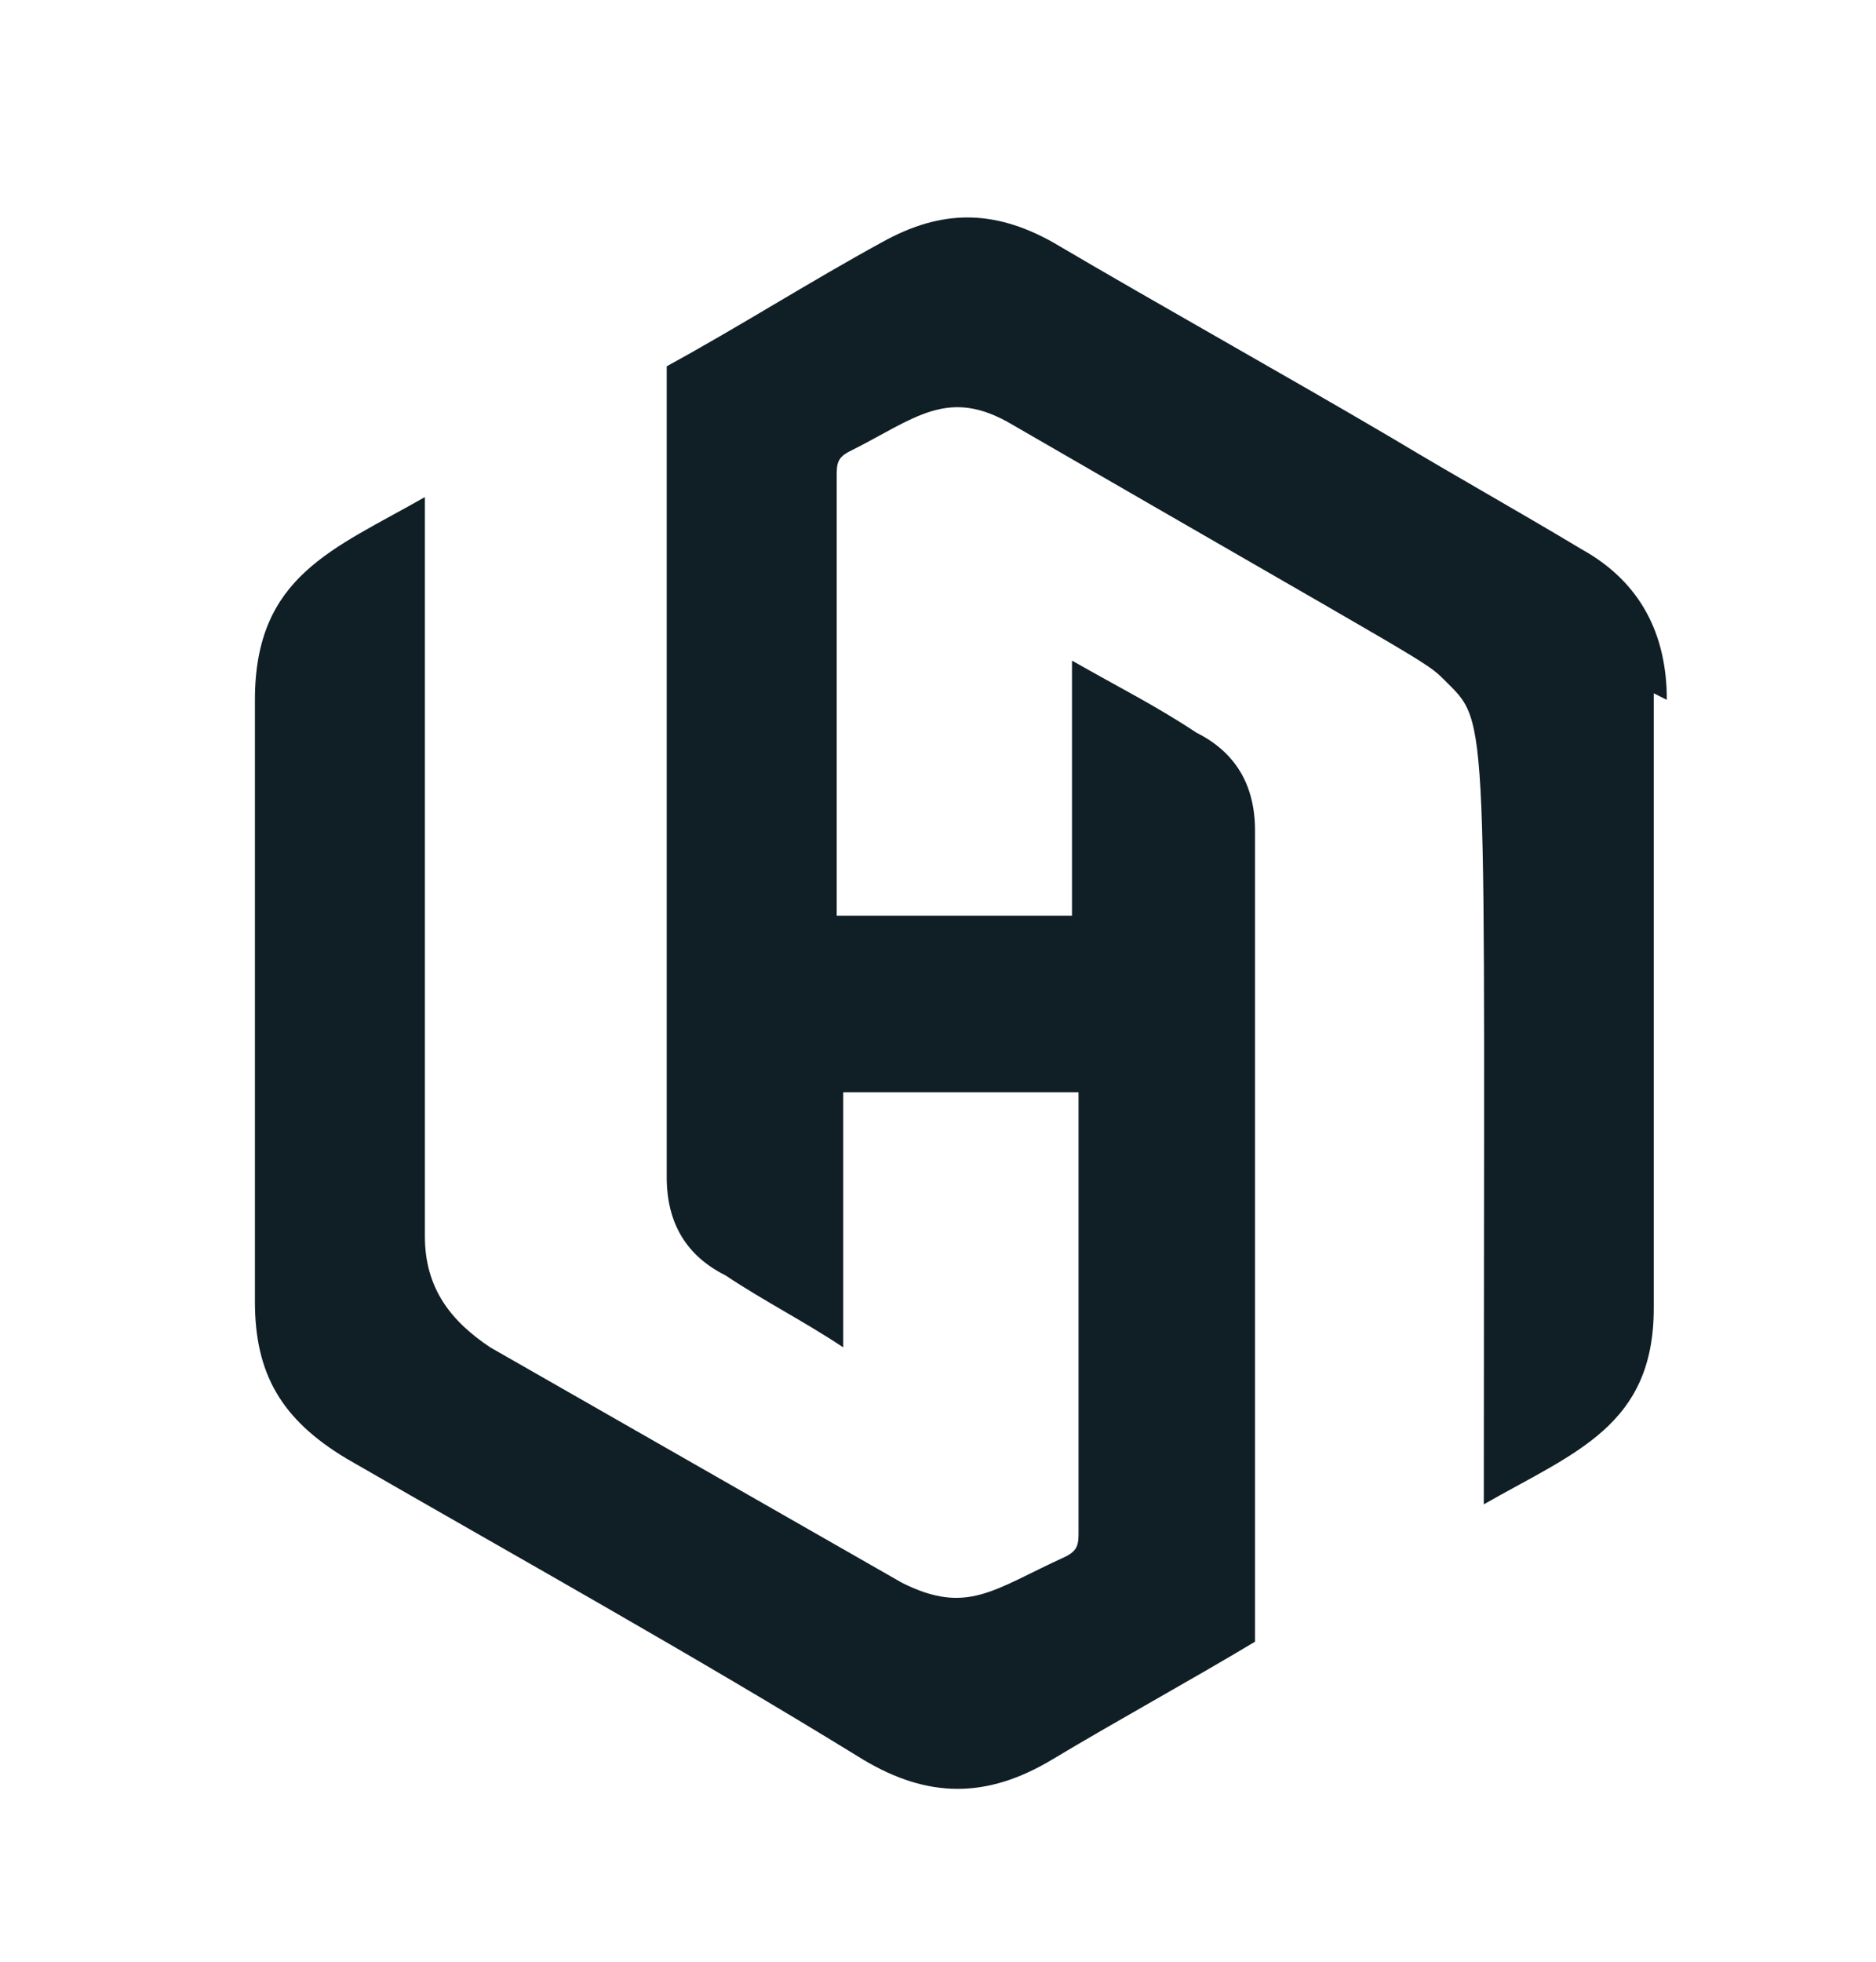 <?xml version="1.0" encoding="UTF-8"?> <svg xmlns="http://www.w3.org/2000/svg" id="Layer_1" version="1.1" viewBox="0 0 28.7 30"><defs><style> .st0 { fill: #0f1f25; } </style></defs><path class="st0" d="M25.5,10.7c0-1-.4-1.8-1.3-2.3-1-.6-1.9-1.1-2.9-1.7-1.7-1-3.5-2-5.2-3-.9-.5-1.7-.5-2.6,0-1.1.6-2.2,1.3-3.3,1.9v3s0,0,0,0c0,0,0,9.4,0,9.4,0,.7.3,1.2.9,1.5.6.4,1.2.7,1.8,1.1v-3.9h3.6c0,.6,0-.8,0,6.7,0,.2,0,.3-.2.4-1.1.5-1.5.9-2.5.4-2.1-1.2-4.2-2.4-6.3-3.6-.6-.4-1-.9-1-1.7,0,0,0-.5,0-11.3-1.4.8-2.6,1.2-2.6,3.1,0,1.5,0,3.1,0,4.6h0c0,1.5,0,3.1,0,4.6,0,1.1.4,1.8,1.4,2.4,2.6,1.5,5.3,3,7.9,4.6,1,.6,1.9.6,2.9,0,1-.6,2.1-1.2,3.1-1.8,0,0,0-12.4,0-12.4,0-.7-.3-1.2-.9-1.5-.6-.4-1.2-.7-1.9-1.1v3.9h-3.6c0,0,0-.1,0-.2,0-2.2,0-4.4,0-6.5,0-.2,0-.3.2-.4,1-.5,1.5-1,2.5-.4,6.4,3.7,6.3,3.6,6.6,3.9.7.7.6.3.6,12.6,1.4-.8,2.6-1.2,2.6-3,0-3.1,0-6.2,0-9.4Z"></path></svg> 